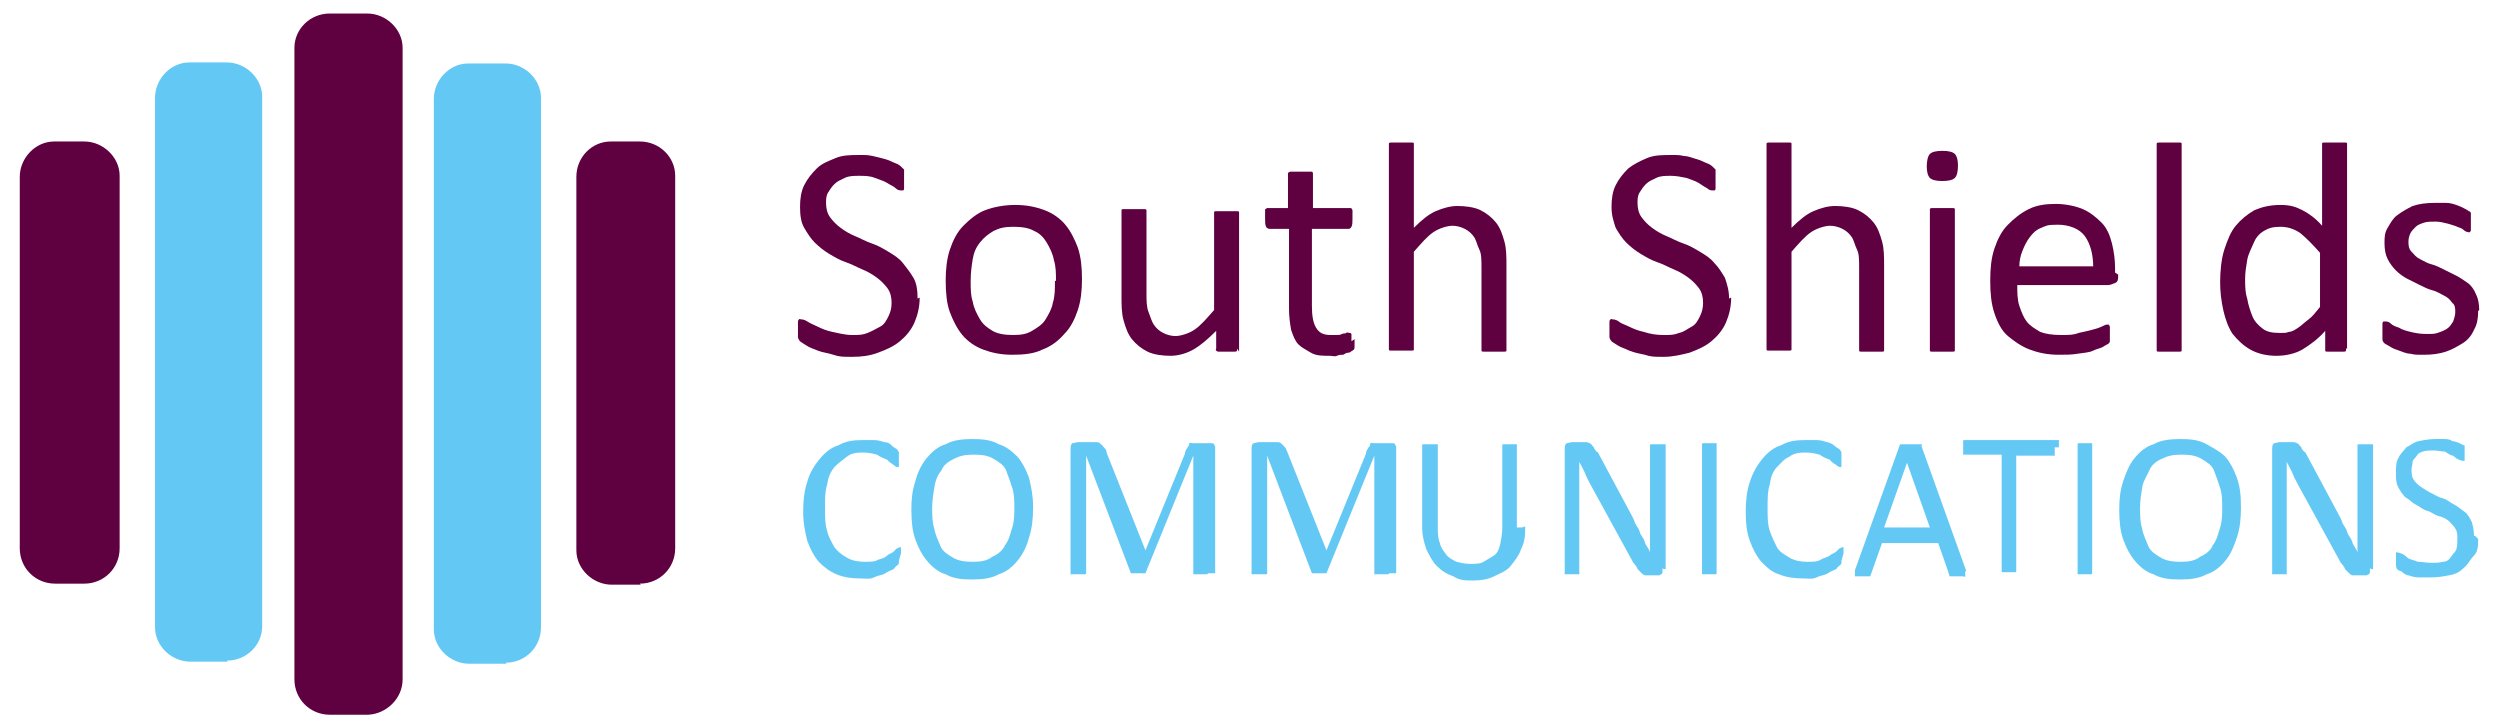 <?xml version="1.0" encoding="UTF-8"?>
<svg xmlns="http://www.w3.org/2000/svg" version="1.1" viewBox="0 0 240.3 70">
  <defs>
    <style>
      .cls-1 {
        fill: #64c8f5;
      }

      .cls-2 {
        fill: #5f0041;
      }

      .cls-3 {
        display: none;
      }

      .cls-3, .cls-4 {
        isolation: isolate;
      }
    </style>
  </defs>
  <!-- Generator: Adobe Illustrator 28.7.2, SVG Export Plug-In . SVG Version: 1.2.0 Build 154)  -->
  <g>
    <g id="Layer_1">
      <g id="Layer_1-2" data-name="Layer_1">
        <g>
          <path class="cls-2" d="M35.3,68.7h-3.6c-1.9,0-3.4-1.5-3.4-3.4h0V4.6c0-1.8,1.5-3.3,3.4-3.3h3.6c1.8,0,3.4,1.5,3.4,3.3h0v60.7c0,1.8-1.5,3.3-3.3,3.4h0"/>
          <path class="cls-1" d="M48.7,63.8h-3.6c-1.8,0-3.4-1.5-3.4-3.3h0V9.5c0-1.8,1.5-3.4,3.3-3.4h3.6c1.8,0,3.4,1.5,3.4,3.3h0v50.9c0,1.9-1.5,3.4-3.4,3.4M21.9,63.6h-3.6c-1.8,0-3.4-1.5-3.4-3.3h0V9.4c0-1.8,1.5-3.4,3.3-3.4h3.6c1.8,0,3.4,1.5,3.4,3.3h0v50.9c0,1.8-1.5,3.3-3.4,3.3"/>
          <path class="cls-2" d="M8.2,56.1h-2.9c-1.9,0-3.4-1.5-3.4-3.4h0V17c0-1.8,1.5-3.4,3.3-3.4h2.9c1.8,0,3.4,1.5,3.4,3.3h0v35.8c0,1.9-1.5,3.4-3.4,3.4h0M61.6,56.2h-2.8c-1.8,0-3.4-1.5-3.4-3.3h0V17c0-1.9,1.5-3.4,3.3-3.4h2.8c1.9,0,3.4,1.5,3.4,3.3h0v35.8c0,1.9-1.5,3.4-3.4,3.4h0"/>
          <g class="cls-3">
            <g class="cls-4">
              <path class="cls-2" d="M93,29.7c0,.7,0,1.4-.3,2-.2.6-.4,1.2-.8,1.7-.3.5-.7.9-1.2,1.3-.5.4-1,.7-1.6.9s-1.2.4-1.9.6c-.7,0-1.4.2-2.3.2h-6.1c-.3,0-.5,0-.8-.3-.2-.2-.4-.5-.4-1V14.4c0-.5,0-.8.4-1,.2-.2.5-.3.8-.3h5.3c1.4,0,2.5.1,3.4.4.9.3,1.6.6,2.2,1.1s1,1.1,1.3,1.8c.3.7.4,1.6.4,2.5s0,1.1-.2,1.6c0,.5-.3,1-.6,1.4-.3.4-.6.8-1,1.1-.4.3-.8.6-1.3.8.6.1,1.2.3,1.8.7.5.3,1,.7,1.4,1.2s.7,1.1,1,1.7c.2.7.4,1.4.4,2.2h0ZM88.3,19.3c0-.6,0-1.1-.2-1.5-.2-.5-.4-.8-.7-1.2-.3-.3-.8-.6-1.3-.7-.5-.2-1.2-.3-2.1-.3h-3.2v7.5h3.5c.8,0,1.4-.1,1.9-.3.5-.2.9-.5,1.2-.8.3-.4.6-.8.7-1.2,0-.5.2-1,.2-1.5ZM89.7,29.9c0-.7,0-1.3-.3-1.8-.2-.5-.5-1-1-1.3s-1-.6-1.6-.8c-.6-.2-1.4-.3-2.4-.3h-3.7v8.2h4.5c.7,0,1.3,0,1.8-.3.5-.2,1-.4,1.4-.7s.7-.7.9-1.2c.2-.5.3-1.1.3-1.7h0Z"/>
              <path class="cls-2" d="M115.1,27.8c0,1.4-.2,2.7-.6,3.8s-1,2-1.8,2.8-1.7,1.3-2.8,1.7c-1.1.4-2.3.6-3.7.6s-2.4-.2-3.5-.6c-1.1-.4-2-.9-2.7-1.6-.8-.7-1.3-1.6-1.7-2.7-.4-1.1-.6-2.3-.6-3.8v-14.7s0-.1.3-.2c0,0,.3,0,.5-.1h1.5c.2,0,.4,0,.5.1,0,0,.2,0,.2.2v14.3c0,1.1,0,2,.4,2.8s.6,1.5,1.1,2c.5.5,1.1.9,1.8,1.2s1.5.4,2.4.4,1.7,0,2.4-.4c.7-.3,1.3-.7,1.8-1.2s.9-1.2,1.1-2c.3-.8.4-1.7.4-2.7v-14.5s0-.1.3-.2c0,0,.3,0,.5-.1h1.4c.2,0,.4,0,.5.1,0,0,.2,0,.3.2s0,.2,0,.3v14.3Z"/>
              <path class="cls-2" d="M136.6,35.9v.3c0,0-.1,0-.2.2-.1,0-.3,0-.5,0h-1.7c-.2,0-.4,0-.5,0-.1,0-.2,0-.3-.2,0,0-.1-.2-.2-.4l-2.1-5.5c-.3-.6-.5-1.2-.8-1.7s-.6-1-1-1.3c-.4-.4-.8-.7-1.3-.9-.5-.2-1.1-.3-1.8-.3h-2.1v10.2c0,0,0,0-.3.2,0,0-.3,0-.5,0h-1.4c-.2,0-.4,0-.5,0,0,0-.2,0-.3-.2V14.4c0-.5,0-.8.4-1,.2-.2.5-.3.8-.3h7.4c.9.2,1.7.4,2.4.7s1.3.8,1.7,1.3c.5.5.8,1.1,1,1.8s.3,1.4.3,2.2-.1,1.5-.3,2.1-.5,1.2-.9,1.6c-.4.5-.9.9-1.4,1.2-.5.3-1.2.6-1.8.9.4.2.7.4,1,.6.3.3.6.6.9.9s.5.8.8,1.2c.2.5.5,1,.7,1.6l2.1,5.1c.2.4.3.7.3.9v.7ZM132,19.6c0-.9-.2-1.7-.6-2.3-.4-.6-1.1-1.1-2-1.4-.3,0-.6-.1-1-.2s-.9,0-1.5,0h-2.6v7.8h3c.8,0,1.5,0,2.1-.3s1.1-.5,1.5-.8c.4-.4.7-.8.9-1.2.2-.5.3-1,.3-1.6h0Z"/>
              <path class="cls-2" d="M158.6,35c0,.2,0,.4-.1.6,0,.2-.2.3-.3.4s-.3.2-.4.2h-2.3c-.2,0-.5-.2-.7-.4s-.4-.4-.6-.7c-.2-.3-.4-.7-.7-1.1l-7.1-13.2c-.4-.7-.7-1.4-1.1-2.1-.4-.7-.7-1.5-1-2.2h0v19.5s-.1,0-.3.2c-.1,0-.3,0-.5,0h-1.4c-.2,0-.3,0-.5,0-.1,0-.2,0-.2-.2V14.5c0-.5.1-.8.4-1,.3-.2.6-.3.9-.3h2.4c.2,0,.5.2.6.3.2.1.4.3.6.6.2.2.4.6.6.9l5.4,10.2c.3.6.7,1.2,1,1.8.3.6.6,1.2.9,1.7.3.6.6,1.1.9,1.7.3.6.6,1.1.8,1.7h0V13.5s.1-.1.3-.2.3,0,.5-.1h1.5c.2,0,.4,0,.5.1.1,0,.2.1.2.2v21.6h-.3Z"/>
              <path class="cls-2" d="M176.8,35v.6c0,.2,0,.3-.1.4,0,0-.1.2-.2.3h-10.5c-.3,0-.5,0-.8-.3-.2-.2-.4-.5-.4-1V13.3s.1-.1.3-.2c.1,0,.3,0,.5-.1h1.4c.2,0,.4,0,.5.1.1,0,.2,0,.3.2v20.3h8.6s.1,0,.2.2c0,0,0,.2.1.4v.8Z"/>
              <path class="cls-2" d="M193.1,35v.6c0,.2,0,.3-.1.4,0,0-.1.2-.2.2h-11.4c-.3,0-.5,0-.8-.3-.2-.2-.4-.5-.4-1V14.4c0-.5.1-.8.4-1,.2-.2.5-.3.8-.3h11.3s.1.1.2.2c0,.1,0,.2.1.4v1.2c0,.2,0,.3-.1.4,0,.1-.1.2-.2.2h-9.4v7.3h8.1s.1.1.2.2c0,0,0,.2.1.4v1.2c0,.2,0,.3-.1.4,0,0-.1.2-.2.2h-8.1v8.3h9.5s.1,0,.2.2c0,0,.1.2.1.4v.9Z"/>
              <path class="cls-2" d="M205.5,27.3v8.8s-.1,0-.2.2c-.1,0-.3,0-.5,0h-1.4c-.2,0-.4,0-.5,0-.1,0-.2,0-.3-.2v-8.8l-6.6-13.1c-.1-.3-.2-.5-.2-.6v-.4s.3-.1.5-.2h2.3c.1,0,.2.1.3.2,0,0,.1.2.2.3l3.2,6.7c.3.6.6,1.3.9,2,.3.7.6,1.4.9,2.1h0c.3-.7.6-1.4.8-2,.3-.7.6-1.3.9-2l3.2-6.7c0-.1,0-.2.2-.3,0,0,.2-.1.3-.2h2.3c.2,0,.4,0,.5.2,0,0,.1.2,0,.4,0,.2-.1.4-.2.6l-6.6,13.1h0Z"/>
            </g>
          </g>
          <g class="cls-4">
            <g class="cls-4">
              <path class="cls-1" d="M86.4,53.6v.5h0q0,.1-.1.2s-.2.1-.4.4c-.2.1-.5.2-.8.4s-.7.2-1.1.4-.8.1-1.3.1c-.8,0-1.6-.1-2.3-.4s-1.2-.7-1.7-1.2c-.5-.6-.8-1.2-1.1-2-.2-.8-.4-1.7-.4-2.8s.1-2,.4-2.9c.2-.8.7-1.6,1.2-2.2s1.1-1.1,1.8-1.3c.7-.4,1.4-.5,2.3-.5h1.1c.4,0,.7.1,1,.2.4,0,.6.2.8.4s.4.2.5.4.1.1.1.2h0v1.3h0q0,.1-.1.1s-.2,0-.4-.2-.4-.2-.6-.5c-.2-.1-.6-.2-1-.5-.4-.1-.8-.2-1.3-.2s-1.1,0-1.6.4-.8.6-1.2,1c-.4.5-.6,1-.7,1.7-.2.6-.2,1.3-.2,2.2s0,1.6.2,2.2c.1.6.5,1.2.7,1.6.4.5.7.7,1.2,1s1.1.4,1.7.4,1,0,1.3-.2c.4-.1.7-.2,1-.5.2-.1.5-.2.7-.5.1-.1.4-.2.4-.2h.1v.6l-.2.7Z"/>
            </g>
            <g class="cls-4">
              <path class="cls-1" d="M99.3,48.8c0,1.1-.1,2-.4,2.9-.2.8-.6,1.6-1.1,2.2s-1.1,1.1-1.8,1.3c-.7.4-1.6.5-2.6.5s-1.8-.1-2.5-.5c-.7-.2-1.3-.7-1.8-1.3s-.8-1.2-1.1-2-.4-1.8-.4-2.9.1-1.9.4-2.8c.2-.8.6-1.6,1.1-2.2s1.1-1.1,1.8-1.3c.7-.4,1.6-.5,2.6-.5s1.8.1,2.5.5c.7.2,1.3.7,1.8,1.2.5.6.8,1.2,1.1,2,.2.8.4,1.7.4,2.8h0ZM97.5,48.9c0-.7,0-1.4-.2-2s-.4-1.2-.6-1.7-.7-.8-1.2-1.1-1.1-.4-1.9-.4-1.3.1-1.9.4-1,.6-1.2,1.1c-.4.5-.6,1-.7,1.7-.1.6-.2,1.3-.2,1.9s0,1.4.2,2c.1.6.4,1.2.6,1.7s.7.8,1.2,1.1,1.1.4,1.9.4,1.4-.1,1.9-.5c.5-.2,1-.6,1.2-1.1.4-.5.5-1.1.7-1.7s.2-1.3.2-2v.2Z"/>
              <path class="cls-1" d="M116.1,55.1h0q0,.1-.1.1h-1.3v-11.4h0l-4.6,11.3h-1.4l-4.3-11.3h0v11.3h0q0,.1-.1.1h-1.4v-12c0-.2,0-.5.2-.6.1,0,.4-.1.5-.1h1.7c.2,0,.4,0,.5.2.1,0,.2.2.4.4s.1.2.2.5l3.7,9.3h0l3.8-9.3c0-.2.1-.4.2-.5,0-.1.2-.2.2-.4s.2-.1.4-.1h1.8s.1,0,.2.1c0,0,0,.1.1.2v12.2h-.7Z"/>
              <path class="cls-1" d="M133.5,55.1h0q0,.1-.1.1h-1.3v-11.4h0l-4.6,11.3h-1.4l-4.3-11.3h0v11.3h0q0,.1-.1.1h-1.4v-12c0-.2,0-.5.2-.6.1,0,.4-.1.5-.1h1.7c.2,0,.4,0,.5.2.1,0,.2.2.4.4,0,.1.1.2.2.5l3.7,9.3h0l3.8-9.3c0-.2.1-.4.2-.5,0-.1.2-.2.2-.4s.2-.1.4-.1h1.8s.1,0,.2.1c0,0,0,.1.1.2v12.2h-.7Z"/>
              <path class="cls-1" d="M146.6,50.6c0,.8,0,1.4-.4,2.2-.2.6-.6,1.1-1,1.6s-1,.7-1.6,1-1.3.4-2,.4-1.3,0-1.9-.4c-.6-.2-1.1-.5-1.6-1-.4-.4-.7-1-1-1.6-.2-.6-.4-1.3-.4-2v-8h0q0-.1.1-.1h1.4v7.9c0,.6,0,1.1.2,1.6.1.5.4.8.6,1.1s.6.5,1,.7c.4.1.8.2,1.3.2s1,0,1.3-.2.7-.4,1-.6.5-.6.6-1.1.2-1,.2-1.6v-7.9h0q0-.1.1-.1h1.3v8h.5Z"/>
              <path class="cls-1" d="M159.8,54.6v.4s0,.1-.1.2c0,0-.1,0-.2.1h-1.3c-.1,0-.2,0-.4-.2s-.2-.2-.4-.4c0-.1-.2-.4-.4-.6l-4-7.3c-.2-.4-.4-.7-.6-1.2s-.4-.8-.6-1.2h0v10.7h0c0,.2,0,.1-.1.1h-1.3c-.1,0,0,0,0-.1v-11.9c0-.2,0-.5.2-.6.1,0,.4-.1.5-.1h1.3c.1,0,.2,0,.4.1s.2.2.4.4c0,.1.2.4.4.5l3,5.6c.2.4.4.7.5,1,.1.4.4.6.5,1,.1.4.4.6.5,1,.1.4.4.6.5,1h0v-10.3h0q0-.1.1-.1h1.4v12h-.2Z"/>
              <path class="cls-1" d="M165,55.1h0q0,.1-.1.1h-1.3v-12.5h0q0-.1.1-.1h1.3v12.5Z"/>
              <path class="cls-1" d="M177,53.6v.5h0q0,.1-.1.2c-.1.1-.2.1-.4.4-.2.1-.5.2-.8.4s-.7.2-1.1.4-.8.1-1.3.1c-.8,0-1.6-.1-2.3-.4-.7-.2-1.2-.7-1.7-1.2-.5-.6-.8-1.2-1.1-2s-.4-1.7-.4-2.8.1-2,.4-2.9.7-1.6,1.2-2.2,1.1-1.1,1.8-1.3c.7-.4,1.4-.5,2.3-.5h1.1c.4,0,.7.1,1,.2.2,0,.6.2.8.4s.4.2.5.4.1.1.1.2,0,0,0,.1v1.2h0q0,.1-.1.1s-.2,0-.4-.2c-.1-.1-.4-.2-.6-.5-.2-.1-.6-.2-1-.5-.4-.1-.8-.2-1.3-.2s-1.1,0-1.6.4c-.5.2-.8.6-1.2,1s-.6,1-.7,1.7c-.2.6-.2,1.3-.2,2.2s0,1.6.2,2.2.5,1.2.7,1.6.7.7,1.2,1,1.1.4,1.7.4,1,0,1.3-.2.7-.2,1-.5c.2-.1.5-.2.7-.5.1-.1.4-.2.4-.2h.1v.6l-.2.7Z"/>
            </g>
            <g class="cls-4">
              <path class="cls-1" d="M188.9,54.8v.6c0,.1-.1,0-.2,0h-1.3c0-.1-1.1-3.2-1.1-3.2h-5.4l-1.1,3.1h0q0,.1-.1.1h-1.4v-.6l4.3-12h0q0-.1.2-.1h1.9c.1,0,0,0,0,.2l4.3,12h-.1ZM183.4,44.2h0l-2.3,6.5h4.4l-2.3-6.5h.1Z"/>
            </g>
            <g class="cls-4">
              <path class="cls-1" d="M197.5,43.1v.6h0c0,.2,0,.1-.1.1h-3.6v11.1h0q0,.1-.1.1h-1.3v-11.3h-3.7v-1.3h0q0-.1.1-.1h9.1c.1,0,0,0,0,.1v.6h-.4Z"/>
              <path class="cls-1" d="M201.1,55.1h0q0,.1-.1.1h-1.3v-12.5h0q0-.1.1-.1h1.3v12.5Z"/>
              <path class="cls-1" d="M215.4,48.8c0,1.1-.1,2-.4,2.9s-.6,1.6-1.1,2.2-1.1,1.1-1.8,1.3c-.7.4-1.6.5-2.6.5s-1.8-.1-2.5-.5c-.7-.2-1.3-.7-1.8-1.3s-.8-1.2-1.1-2-.4-1.8-.4-2.9.1-1.9.4-2.8.6-1.6,1.1-2.2,1.1-1.1,1.8-1.3c.7-.4,1.6-.5,2.6-.5s1.8.1,2.5.5,1.3.7,1.8,1.2c.5.6.8,1.2,1.1,2s.4,1.7.4,2.8h0ZM213.6,48.9c0-.7,0-1.4-.2-2s-.4-1.2-.6-1.7-.7-.8-1.2-1.1-1.1-.4-1.9-.4-1.3.1-1.9.4c-.5.2-1,.6-1.2,1.1s-.6,1-.7,1.7c-.1.6-.2,1.3-.2,1.9s0,1.4.2,2c.1.6.4,1.2.6,1.7s.7.8,1.2,1.1,1.1.4,1.9.4,1.4-.1,1.9-.5c.5-.2,1-.6,1.2-1.1.4-.5.5-1.1.7-1.7s.2-1.3.2-2v.2Z"/>
              <path class="cls-1" d="M227.8,54.6v.4s0,.1-.1.2c0,0-.1,0-.2.1h-1.3c-.1,0-.2,0-.4-.2s-.2-.2-.4-.4c0-.1-.2-.4-.4-.6l-4-7.3c-.2-.4-.4-.7-.6-1.2s-.4-.8-.6-1.2h0v10.7h0c0,.2,0,.1-.1.1h-1.3c-.1,0,0,0,0-.1v-11.9c0-.2,0-.5.2-.6.1,0,.4-.1.5-.1h1.3c.1,0,.2,0,.4.1s.2.2.4.4c0,.1.2.4.4.5l3,5.6c.2.4.4.7.5,1,.1.4.4.6.5,1,.1.4.4.6.5,1,.1.4.4.6.5,1h0v-10.3h0q0-.1.1-.1h1.4v12h-.2Z"/>
              <path class="cls-1" d="M238.2,51.8c0,.6,0,1.2-.4,1.6s-.5.8-1,1.2c-.4.4-.8.6-1.4.7-.5.1-1.1.2-1.7.2h-1.2c-.4,0-.7-.1-1-.2-.2,0-.5-.2-.7-.4-.2,0-.4-.2-.4-.2,0,0-.1-.2-.1-.4v-1.1h0c0-.2,0-.1.1-.1,0,0,.2,0,.4.1.1,0,.4.2.6.4s.6.2,1,.4c.4,0,.8.1,1.3.1s.7,0,1.1-.1c.4,0,.6-.2.8-.5s.4-.4.5-.7.1-.6.1-1,0-.7-.2-1c-.1-.2-.4-.5-.6-.7s-.6-.4-1-.5c-.4-.1-.7-.4-1.1-.5-.4-.1-.7-.4-1.1-.6-.4-.2-.6-.5-1-.7-.2-.2-.5-.6-.7-1s-.2-.8-.2-1.3,0-1.1.2-1.4c.2-.5.5-.7.8-1.1.4-.2.7-.5,1.2-.6s1-.2,1.6-.2h.8c.2,0,.6,0,.8.2.2,0,.5.1.7.2s.4.2.4.2h.1v1.4c0,.1,0,0,0,.1h-.1s-.2,0-.4-.1c-.1,0-.4-.2-.6-.4-.2,0-.5-.2-.8-.4-.4,0-.6-.1-1.1-.1s-.7,0-1,.1-.5.2-.6.4-.4.4-.4.6-.1.5-.1.7c0,.4,0,.7.2,1,.1.2.4.5.7.7s.6.4,1,.6.7.4,1.1.5c.4.1.7.4,1.1.6.4.2.7.5,1,.7s.5.6.7,1c.1.4.2.8.2,1.3h.1Z"/>
            </g>
          </g>
        </g>
      </g>
      <g>
        <path class="cls-2" d="M88.4,28.6c0,.9-.2,1.7-.5,2.4s-.8,1.3-1.4,1.8-1.3.8-2.1,1.1-1.6.4-2.5.4-1.2,0-1.8-.2-1-.2-1.5-.4-.8-.3-1.1-.5-.5-.3-.6-.4-.2-.3-.2-.4,0-.4,0-.7,0-.4,0-.5,0-.3,0-.3,0-.1.1-.2.1,0,.2,0c.1,0,.3,0,.6.2s.6.3,1,.5.9.4,1.4.5,1.2.3,1.9.3,1,0,1.5-.2.8-.4,1.2-.6.6-.6.8-1,.3-.8.3-1.3-.1-1-.4-1.4-.6-.7-1-1-.9-.6-1.4-.8-1-.5-1.6-.7-1.1-.5-1.6-.8-1-.7-1.4-1.1-.7-.9-1-1.4-.4-1.2-.4-2,.1-1.5.4-2.1.7-1.1,1.2-1.6,1.1-.7,1.8-1,1.5-.3,2.3-.3.8,0,1.3.1.8.2,1.2.3.7.3,1,.4.5.3.6.4.2.2.2.2,0,.1,0,.2,0,.2,0,.3,0,.3,0,.5,0,.3,0,.5,0,.3,0,.3,0,.2-.1.2-.1,0-.2,0c-.1,0-.3,0-.5-.2s-.5-.3-.8-.5-.7-.3-1.2-.5-1-.2-1.5-.2-1,0-1.4.2-.7.3-1,.6-.4.5-.6.8-.2.7-.2,1c0,.5.1,1,.4,1.4s.6.7,1,1,.9.6,1.4.8,1,.5,1.6.7,1.1.5,1.6.8,1,.6,1.4,1.1.7.9,1,1.4.4,1.2.4,2Z"/>
        <path class="cls-2" d="M104,26.8c0,1.1-.1,2.1-.4,3s-.7,1.7-1.3,2.3c-.6.7-1.3,1.2-2.1,1.5-.8.4-1.8.5-2.9.5s-2-.2-2.8-.5-1.5-.8-2-1.4-.9-1.4-1.2-2.2-.4-1.9-.4-3,.1-2.1.4-3,.7-1.7,1.3-2.3,1.3-1.2,2.1-1.5,1.8-.5,2.9-.5,2,.2,2.8.5c.8.3,1.5.8,2,1.4s.9,1.4,1.2,2.2c.3.9.4,1.9.4,3ZM101.5,27c0-.7,0-1.4-.2-2-.1-.6-.4-1.2-.7-1.7s-.7-.9-1.2-1.1c-.5-.3-1.2-.4-2-.4s-1.3.1-1.9.4c-.5.3-.9.6-1.3,1.1s-.6,1-.7,1.6-.2,1.3-.2,2.1,0,1.4.2,2c.1.6.4,1.2.7,1.7s.7.8,1.2,1.1c.5.3,1.2.4,2,.4s1.3-.1,1.8-.4,1-.6,1.3-1.1.6-1,.7-1.6c.2-.6.2-1.3.2-2.1Z"/>
        <path class="cls-2" d="M118.9,33.5c0,0,0,.1,0,.2,0,0,0,.1-.2.1s-.2,0-.3,0c-.1,0-.3,0-.5,0s-.4,0-.5,0-.3,0-.3,0c0,0-.1,0-.2-.1s0-.1,0-.2v-1.7c-.8.8-1.5,1.4-2.2,1.8s-1.5.6-2.2.6-1.6-.1-2.2-.4c-.6-.3-1.1-.7-1.5-1.2s-.6-1.1-.8-1.8c-.2-.7-.2-1.5-.2-2.4v-8c0,0,0-.1,0-.2s.1-.1.2-.1.2,0,.4,0,.4,0,.6,0,.4,0,.6,0,.3,0,.4,0c0,0,.2,0,.2.1s0,.1,0,.2v7.7c0,.8,0,1.4.2,1.9s.3.9.5,1.2c.2.3.5.6.9.8s.8.3,1.2.3,1.2-.2,1.8-.6c.6-.4,1.2-1.1,1.9-1.9v-9.2c0,0,0-.1,0-.2s.1-.1.2-.1.2,0,.4,0c.2,0,.3,0,.6,0s.4,0,.6,0,.3,0,.4,0,.2,0,.2.1c0,0,0,.1,0,.2v13.2Z"/>
        <path class="cls-2" d="M130.2,32.6c0,.3,0,.5,0,.7s0,.3-.2.4-.2.2-.4.2-.3.1-.5.2c-.2,0-.4,0-.6.1s-.4,0-.7,0c-.7,0-1.3,0-1.8-.3s-.9-.5-1.2-.8-.5-.8-.7-1.4c-.1-.6-.2-1.2-.2-2v-7.7h-1.8c-.1,0-.3,0-.4-.2s-.1-.4-.1-.8,0-.3,0-.5,0-.2,0-.3,0-.1.2-.2c0,0,.1,0,.2,0h1.8v-3.1c0,0,0-.1,0-.2s0-.1.2-.2c0,0,.2,0,.4,0s.4,0,.6,0,.4,0,.6,0,.3,0,.4,0,.2,0,.2.2,0,.1,0,.2v3.1h3.4c0,0,.1,0,.2,0s.1,0,.2.2c0,0,0,.2,0,.3s0,.3,0,.5c0,.4,0,.6-.1.8s-.2.2-.4.2h-3.4v7.4c0,.9.1,1.6.4,2.1.3.5.7.7,1.4.7s.4,0,.6,0,.3,0,.5-.1.3,0,.4-.1.2,0,.3,0,0,0,.1,0c0,0,0,0,.1.1,0,0,0,.2,0,.3s0,.3,0,.4Z"/>
        <path class="cls-2" d="M144.8,33.5c0,0,0,.1,0,.2s-.1.1-.2.1-.2,0-.4,0-.4,0-.6,0-.4,0-.6,0-.3,0-.4,0-.2,0-.2-.1,0-.1,0-.2v-7.7c0-.8,0-1.4-.2-1.8s-.3-.9-.5-1.2-.5-.6-.9-.8c-.4-.2-.8-.3-1.2-.3s-1.2.2-1.8.6-1.2,1.1-1.9,1.9v9.2c0,0,0,.1,0,.2s-.1.1-.2.1-.2,0-.4,0-.4,0-.6,0-.4,0-.6,0-.3,0-.4,0-.2,0-.2-.1c0,0,0-.1,0-.2V14c0,0,0-.1,0-.2,0,0,0-.1.2-.1s.2,0,.4,0,.4,0,.6,0,.4,0,.6,0,.3,0,.4,0,.2,0,.2.1,0,.1,0,.2v7.9c.7-.7,1.4-1.3,2.1-1.6s1.4-.5,2.1-.5,1.6.1,2.2.4c.6.3,1.1.7,1.5,1.2s.6,1.1.8,1.8c.2.7.2,1.5.2,2.4v8Z"/>
        <path class="cls-2" d="M166.4,28.6c0,.9-.2,1.7-.5,2.4s-.8,1.3-1.4,1.8c-.6.5-1.3.8-2.1,1.1-.8.2-1.6.4-2.5.4s-1.2,0-1.8-.2c-.5-.1-1-.2-1.5-.4-.4-.2-.8-.3-1.1-.5-.3-.2-.5-.3-.6-.4s-.2-.3-.2-.4c0-.2,0-.4,0-.7s0-.4,0-.5,0-.3,0-.3,0-.1.1-.2.1,0,.2,0c.1,0,.3,0,.6.2.2.2.6.3,1,.5s.9.4,1.4.5c.6.2,1.2.3,1.9.3s1,0,1.5-.2c.5-.1.8-.4,1.2-.6s.6-.6.8-1,.3-.8.3-1.3-.1-1-.4-1.4-.6-.7-1-1-.9-.6-1.4-.8c-.5-.2-1-.5-1.6-.7s-1.1-.5-1.6-.8-1-.7-1.4-1.1-.7-.9-1-1.4c-.2-.6-.4-1.2-.4-2s.1-1.5.4-2.1c.3-.6.7-1.1,1.2-1.6.5-.4,1.1-.7,1.8-1s1.5-.3,2.3-.3.8,0,1.3.1c.4,0,.8.2,1.2.3.4.1.7.3,1,.4s.5.3.6.4c0,0,.2.2.2.2s0,.1,0,.2,0,.2,0,.3,0,.3,0,.5,0,.3,0,.5c0,.1,0,.3,0,.3s0,.2-.1.2-.1,0-.2,0c-.1,0-.3,0-.5-.2-.2-.1-.5-.3-.8-.5s-.7-.3-1.2-.5c-.5-.1-1-.2-1.5-.2s-1,0-1.4.2-.7.3-1,.6-.4.5-.6.8-.2.7-.2,1c0,.5.1,1,.4,1.4s.6.7,1,1,.9.6,1.4.8,1,.5,1.6.7,1.1.5,1.6.8,1,.6,1.4,1.1c.4.4.7.9,1,1.4.2.6.4,1.2.4,2Z"/>
        <path class="cls-2" d="M181.1,33.5c0,0,0,.1,0,.2s-.1.1-.2.1-.2,0-.4,0-.4,0-.6,0-.4,0-.6,0-.3,0-.4,0-.2,0-.2-.1,0-.1,0-.2v-7.7c0-.8,0-1.4-.2-1.8s-.3-.9-.5-1.2-.5-.6-.9-.8c-.4-.2-.8-.3-1.2-.3s-1.2.2-1.8.6-1.2,1.1-1.9,1.9v9.2c0,0,0,.1,0,.2s-.1.1-.2.1-.2,0-.4,0-.4,0-.6,0-.4,0-.6,0-.3,0-.4,0-.2,0-.2-.1c0,0,0-.1,0-.2V14c0,0,0-.1,0-.2,0,0,0-.1.2-.1s.2,0,.4,0,.4,0,.6,0,.4,0,.6,0,.3,0,.4,0,.2,0,.2.1,0,.1,0,.2v7.9c.7-.7,1.4-1.3,2.1-1.6s1.4-.5,2.1-.5,1.6.1,2.2.4c.6.3,1.1.7,1.5,1.2s.6,1.1.8,1.8c.2.7.2,1.5.2,2.4v8Z"/>
        <path class="cls-2" d="M188.2,15.9c0,.6-.1,1-.3,1.2s-.6.3-1.2.3-1-.1-1.2-.3c-.2-.2-.3-.6-.3-1.1s.1-1,.3-1.2.6-.3,1.2-.3,1,.1,1.2.3.3.6.3,1.1ZM187.9,33.5c0,0,0,.1,0,.2s-.1.1-.2.1-.2,0-.4,0-.4,0-.6,0-.4,0-.6,0-.3,0-.4,0-.2,0-.2-.1c0,0,0-.1,0-.2v-13.2c0,0,0-.1,0-.2,0,0,0-.1.2-.1s.2,0,.4,0,.4,0,.6,0,.4,0,.6,0,.3,0,.4,0,.2,0,.2.1,0,.1,0,.2v13.2Z"/>
        <path class="cls-2" d="M203.6,26.4c0,.4,0,.7-.3.8s-.4.2-.7.2h-8.7c0,.7,0,1.4.2,2s.4,1.1.7,1.5c.3.4.8.7,1.3,1,.5.2,1.2.3,2,.3s1.2,0,1.7-.2c.5-.1.9-.2,1.3-.3.4-.1.7-.2.9-.3s.4-.2.5-.2.1,0,.2,0c0,0,0,0,.1.2,0,0,0,.2,0,.3s0,.3,0,.4,0,.2,0,.3,0,.2,0,.2c0,0,0,.1,0,.2,0,0,0,.1-.1.2s-.2.1-.5.3-.6.2-1,.4-.9.2-1.5.3-1.1.1-1.8.1c-1.1,0-2-.2-2.8-.5-.8-.3-1.5-.8-2.1-1.3s-1-1.3-1.3-2.2-.4-1.9-.4-3.1.1-2.2.4-3.1.7-1.7,1.3-2.3,1.2-1.1,2-1.5,1.7-.5,2.6-.5,1.9.2,2.6.5,1.3.8,1.8,1.3.8,1.2,1,2c.2.8.3,1.6.3,2.4v.4ZM201.2,25.7c0-1.3-.3-2.3-.8-3s-1.5-1.1-2.6-1.1-1.1.1-1.6.3-.8.5-1.1.9-.5.8-.7,1.3-.3,1-.3,1.5h7.2Z"/>
        <path class="cls-2" d="M209.7,33.5c0,0,0,.1,0,.2s-.1.1-.2.1-.2,0-.4,0-.4,0-.6,0-.4,0-.6,0-.3,0-.4,0-.2,0-.2-.1c0,0,0-.1,0-.2V14c0,0,0-.1,0-.2,0,0,0-.1.2-.1s.2,0,.4,0,.4,0,.6,0,.4,0,.6,0,.3,0,.4,0,.2,0,.2.1,0,.1,0,.2v19.6Z"/>
        <path class="cls-2" d="M225.5,33.5c0,0,0,.1,0,.2,0,0,0,.1-.2.1,0,0-.2,0-.3,0s-.3,0-.5,0-.4,0-.5,0-.2,0-.3,0-.2,0-.2-.1,0-.1,0-.2v-1.7c-.7.8-1.4,1.3-2.2,1.8-.7.4-1.6.6-2.5.6s-1.8-.2-2.5-.6-1.2-.9-1.7-1.5c-.4-.6-.7-1.4-.9-2.3s-.3-1.8-.3-2.7.1-2.2.4-3.1.6-1.7,1.1-2.3,1.1-1.1,1.8-1.5c.7-.3,1.5-.5,2.5-.5s1.5.2,2.1.5c.6.3,1.3.8,1.9,1.5v-7.7c0,0,0-.1,0-.2s.1-.1.2-.1.2,0,.4,0c.2,0,.3,0,.6,0s.4,0,.6,0,.3,0,.4,0,.2,0,.2.1c0,0,0,.1,0,.2v19.5ZM223,24.3c-.7-.8-1.3-1.4-1.9-1.9-.6-.4-1.2-.6-1.9-.6s-1.1.1-1.6.4-.8.7-1,1.2-.5,1-.6,1.6-.2,1.2-.2,1.8,0,1.3.2,1.9c.1.6.3,1.2.5,1.7s.6.9,1,1.2.9.4,1.6.4.6,0,.9-.1c.3,0,.6-.2.9-.4s.6-.5,1-.8.7-.7,1.1-1.2v-5.3Z"/>
        <path class="cls-2" d="M238.2,29.9c0,.7-.1,1.3-.4,1.8-.2.5-.6,1-1.1,1.3s-1,.6-1.6.8-1.3.3-2.1.3-.9,0-1.3-.1c-.4,0-.8-.2-1.1-.3-.3-.1-.6-.2-.9-.4s-.4-.2-.5-.3-.2-.2-.2-.4,0-.4,0-.7,0-.3,0-.5,0-.2,0-.3,0-.1.1-.2c0,0,.1,0,.2,0,.1,0,.3,0,.5.2s.5.3.8.4c.3.2.7.3,1.1.4s.9.2,1.5.2.8,0,1.1-.1.6-.2.9-.4.4-.4.6-.7c.1-.3.2-.6.2-.9s0-.7-.3-.9c-.2-.3-.4-.5-.8-.7s-.7-.4-1.1-.5-.8-.3-1.2-.5-.8-.4-1.2-.6c-.4-.2-.8-.5-1.1-.8s-.6-.7-.8-1.1c-.2-.4-.3-.9-.3-1.5s0-1,.3-1.5.5-.9.9-1.2.9-.6,1.5-.9c.6-.2,1.3-.3,2.1-.3s.7,0,1.1,0,.7.1,1,.2.5.2.7.3.4.2.5.3c.1,0,.2.1.2.2,0,0,0,.1,0,.2,0,0,0,.2,0,.3,0,.1,0,.2,0,.4s0,.3,0,.4c0,.1,0,.2,0,.3s0,.1-.1.2-.1,0-.2,0c0,0-.2,0-.4-.2s-.4-.2-.6-.3-.6-.2-.9-.3c-.4-.1-.8-.2-1.2-.2s-.8,0-1.1.1-.6.2-.8.4c-.2.2-.4.4-.5.6-.1.2-.2.5-.2.8s0,.7.3,1,.4.5.8.7.7.4,1.1.5.8.3,1.2.5.8.4,1.2.6.8.5,1.1.7.6.6.8,1.1c.2.4.3.9.3,1.5Z"/>
      </g>
    </g>
  </g>
</svg>